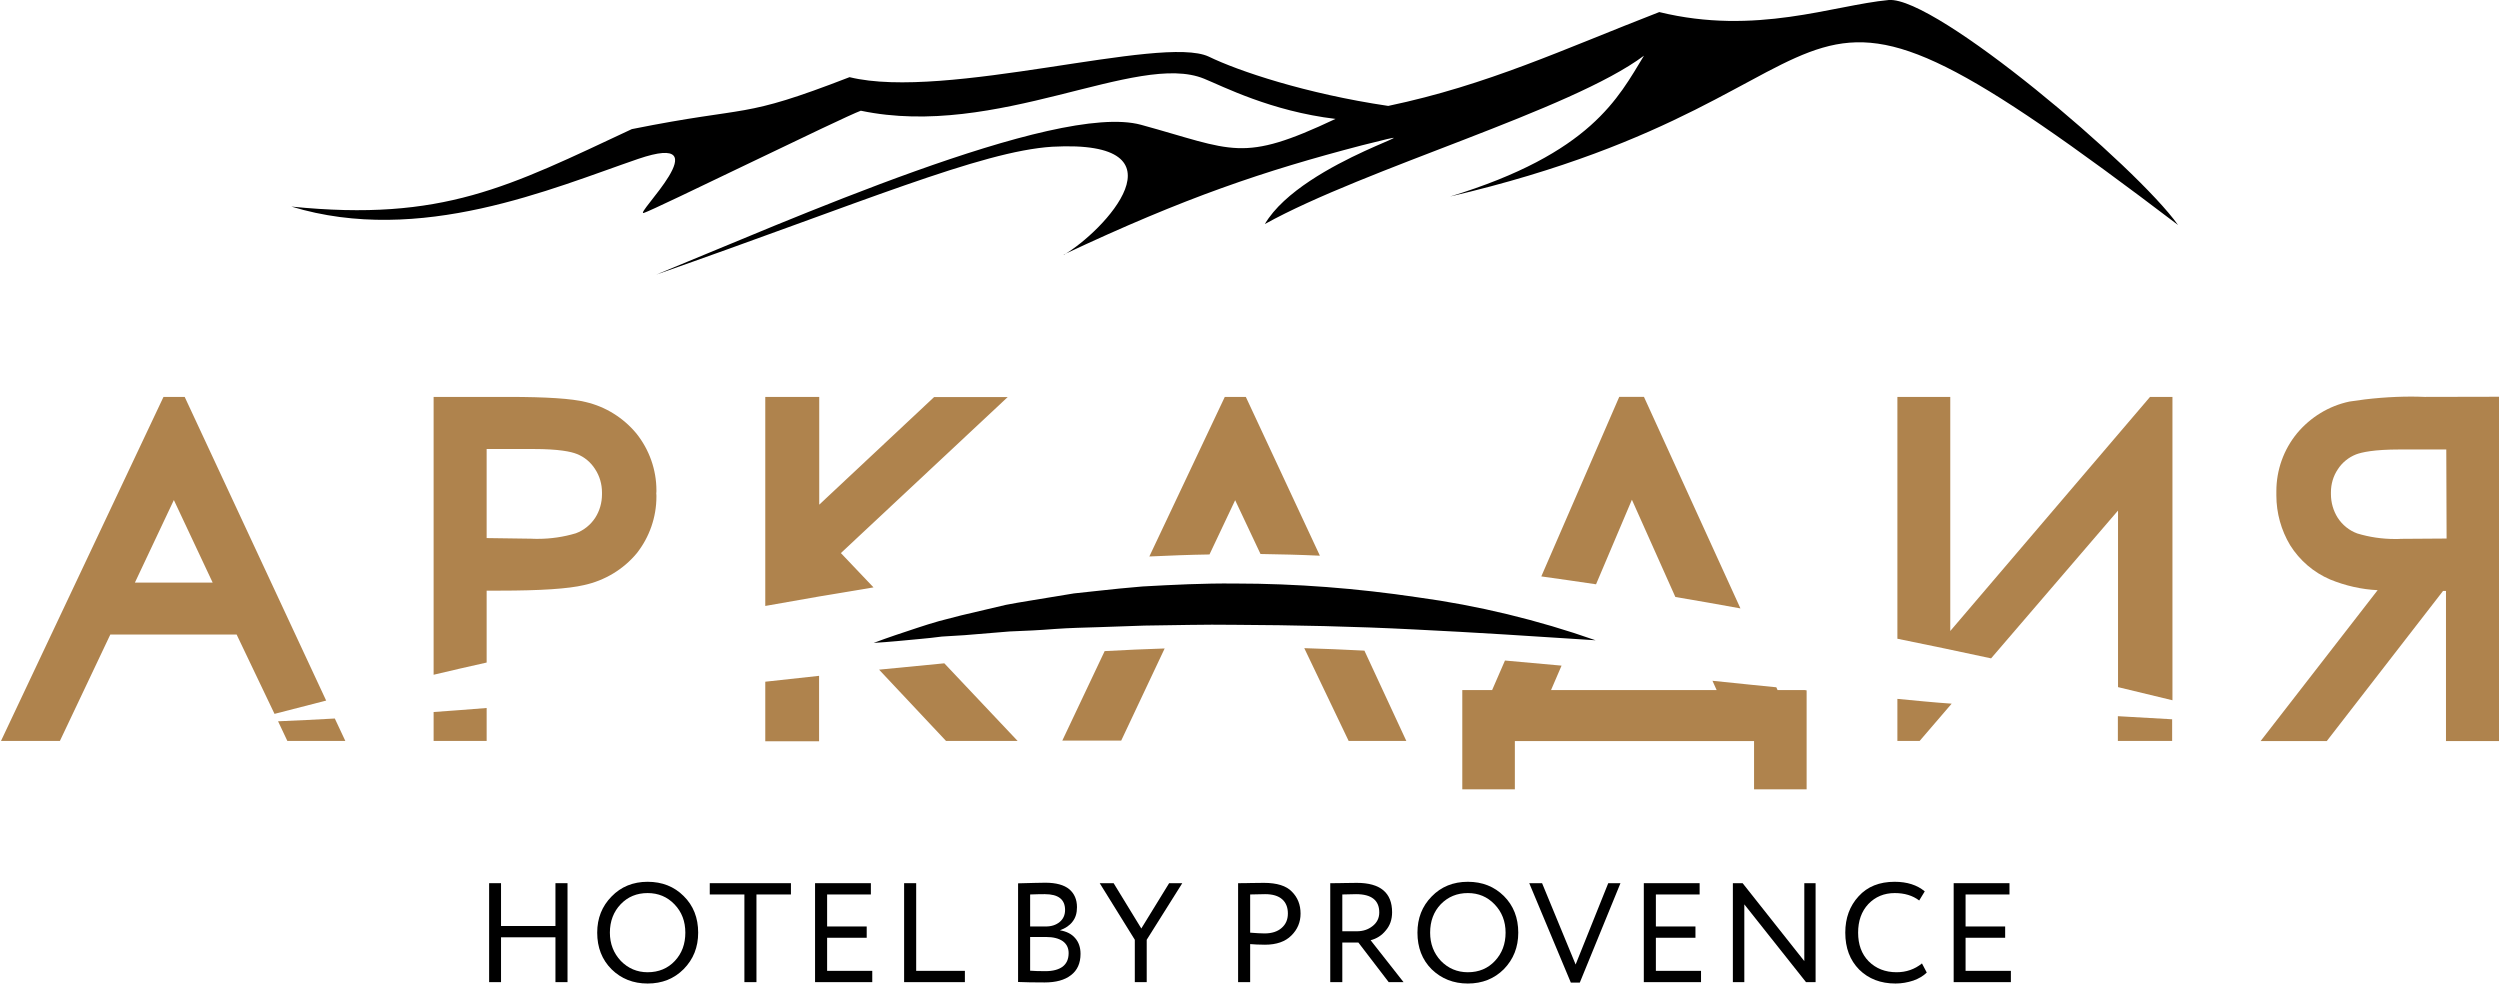 <?xml version="1.0" encoding="UTF-8"?> <svg xmlns="http://www.w3.org/2000/svg" xmlns:xlink="http://www.w3.org/1999/xlink" xmlns:xodm="http://www.corel.com/coreldraw/odm/2003" xml:space="preserve" width="516px" height="203px" version="1.1" style="shape-rendering:geometricPrecision; text-rendering:geometricPrecision; image-rendering:optimizeQuality; fill-rule:evenodd; clip-rule:evenodd" viewBox="0 0 161.56 63.61"> <defs> <style type="text/css"> .fil0 {fill:black} .fil2 {fill:black;fill-rule:nonzero} .fil1 {fill:#AF834D;fill-rule:nonzero} </style> </defs> <g id="Слой_x0020_1">  <g id="_2484471733088"> <g> <path class="fil0" d="M68.74 16.48c2.55,-1.48 8.25,-7.48 -0.75,-6.99 -4.61,0.29 -12.36,3.63 -25.61,8.27 8.36,-3.41 25.83,-11.19 31.35,-9.69 6.02,1.65 6.48,2.5 12.58,-0.38 -4.18,-0.5 -7.29,-2.11 -8.5,-2.6 -4.34,-1.78 -13.38,3.92 -22.2,2.07 -1.14,0.41 -13.3,6.38 -14.03,6.61 -0.73,0.23 5.16,-5.38 -0.38,-3.49 -5.54,1.9 -14.09,5.62 -22.42,3.08 9.79,1 14.09,-1.3 22.02,-5.01 7.82,-1.57 6.93,-0.59 14.08,-3.36 6.24,1.53 20.17,-2.76 23.23,-1.33 1.91,0.93 6.27,2.4 11.61,3.19 6.46,-1.36 11.29,-3.65 17.53,-6.07 6.26,1.53 11.24,-0.44 14.84,-0.78 3.04,-0.24 16.04,10.79 18.71,14.55 -27.94,-21.23 -17.66,-8.73 -47.08,-1.84 9.13,-2.79 10.88,-6.39 12.54,-9.11 -4.72,3.53 -17.99,7.27 -24.52,10.89 2.47,-4.2 12.63,-6.68 6.27,-5.09 -6.31,1.65 -11.39,3.35 -19.27,7.06l0 0.02z"></path> <path class="fil1" d="M56.43 37.99l-2.11 -2.22 10.79 -10.09 -4.76 0 -7.43 6.96 0 -6.97 -3.49 0 0 13.52c2.33,-0.42 4.67,-0.82 7,-1.2z"></path> <path class="fil1" d="M31.41 42.85l0 -4.65 0.82 0c2.68,0 4.46,-0.12 5.48,-0.36 1.33,-0.29 2.54,-1.01 3.41,-2.06 0.82,-1.04 1.27,-2.33 1.27,-3.66 0,-0.07 0,-0.14 -0.01,-0.21 0.01,-0.06 0.01,-0.13 0.01,-0.19 0,-1.34 -0.46,-2.64 -1.3,-3.69 -0.84,-1.01 -1.99,-1.73 -3.28,-2.03 -0.89,-0.22 -2.53,-0.33 -4.99,-0.33l-4.84 0 0 17.97c1.14,-0.28 2.3,-0.53 3.43,-0.79zm0 -13.81l3.03 0c1.64,0 2.43,0.17 2.8,0.32 0.49,0.19 0.91,0.54 1.19,0.99 0.29,0.44 0.44,0.97 0.44,1.5 0,0.02 0,0.04 0,0.05 0,0.03 0,0.05 0,0.07 0,0.54 -0.15,1.07 -0.44,1.52 -0.3,0.46 -0.74,0.81 -1.25,1 -0.8,0.24 -1.63,0.36 -2.46,0.36 -0.14,0 -0.29,0 -0.43,-0.01l-2.88 -0.04 0 -5.76z"></path> <path class="fil1" d="M21.03 45.31l-9.15 -19.64 -1.37 0 -10.51 22.25 3.81 0 3.26 -6.88 8.17 0 2.45 5.13c1.11,-0.29 2.23,-0.58 3.34,-0.86zm-12.37 -7.63l2.52 -5.34 2.51 5.34 -5.03 0z"></path> <path class="fil1" d="M156.76 25.67c-0.28,-0.01 -0.56,-0.02 -0.85,-0.02 -1.34,0 -2.69,0.11 -4.02,0.32 -1.33,0.28 -2.52,1.01 -3.39,2.05 -0.87,1.06 -1.34,2.38 -1.34,3.75 0,0.04 0,0.09 0,0.13 0,0.05 0,0.1 0,0.14 0,1.14 0.31,2.25 0.89,3.22 0.62,0.99 1.52,1.76 2.59,2.22 0.98,0.4 2.02,0.64 3.07,0.69l-7.57 9.76 4.28 0 7.52 -9.71 0.19 0 0 9.71 3.43 0 0 -22.27 -4.8 0.01zm1.41 9.16l-2.93 0.02c-0.14,0.01 -0.27,0.01 -0.41,0.01 -0.83,0 -1.65,-0.12 -2.44,-0.36 -0.52,-0.19 -0.96,-0.55 -1.26,-1.01 -0.29,-0.46 -0.44,-0.99 -0.44,-1.53 0,-0.02 0,-0.04 0,-0.06 0,-0.02 0,-0.05 0,-0.07 0,-0.52 0.15,-1.04 0.44,-1.47 0.28,-0.44 0.7,-0.78 1.18,-0.97 0.37,-0.14 1.16,-0.32 2.83,-0.32l3.01 0 0.02 5.76z"></path> <path class="fil1" d="M78.16 35.86l1.66 -3.51 1.64 3.48c1.28,0.02 2.56,0.05 3.84,0.11l-4.79 -10.27 -1.36 0 -4.88 10.32c1.3,-0.06 2.59,-0.11 3.89,-0.13z"></path> <path class="fil1" d="M128.71 42.58l8.21 -9.56 0 11.42c1.17,0.28 2.34,0.56 3.52,0.85l0 -19.62 -1.45 0 -12.92 15.14 0 -15.14 -3.42 0 0 15.64c2.01,0.41 4.03,0.83 6.06,1.27z"></path> <path class="fil1" d="M103.16 37.79l2.32 -5.47 2.81 6.29c1.4,0.24 2.81,0.48 4.21,0.74l-6.24 -13.68 -1.6 0 -5.04 11.61c1.18,0.17 2.37,0.33 3.54,0.51z"></path> <polygon class="fil1" points="116.66,44.63 114.9,44.63 114.82,44.45 113.22,44.29 110.69,44.03 110.96,44.63 100.25,44.63 100.93,43.05 97.27,42.72 96.44,44.63 94.51,44.63 94.51,51.05 97.91,51.05 97.91,47.93 113.38,47.93 113.38,51.05 116.78,51.05 116.78,44.65 "></polygon> <path class="fil1" d="M84.29 41.92l2.87 6 3.73 0 -2.71 -5.84c-1.31,-0.07 -2.6,-0.12 -3.89,-0.16z"></path> <path class="fil1" d="M71.38 42.11l-2.74 5.79 3.81 0 2.81 -5.96c-1.28,0.04 -2.58,0.1 -3.88,0.17z"></path> <path class="fil1" d="M136.91 46.32l0 1.6 3.51 0 0 -1.4c-1.17,-0.07 -2.36,-0.13 -3.51,-0.2z"></path> <path class="fil1" d="M17.92 46.65l0.6 1.27 3.75 0 -0.68 -1.45c-1.23,0.07 -2.45,0.13 -3.67,0.18z"></path> <path class="fil1" d="M122.65 45.2l0 2.72 1.44 0 2.07 -2.41c-1.17,-0.08 -2.35,-0.2 -3.51,-0.31z"></path> <path class="fil1" d="M27.98 46.05l0 1.87 3.43 0 0 -2.13c-1.14,0.09 -2.28,0.18 -3.43,0.26z"></path> <polygon class="fil1" points="49.43,44.09 49.43,47.94 52.91,47.94 52.91,43.71 "></polygon> <path class="fil1" d="M56.79 43.31l4.33 4.61 4.63 0 -4.74 -5.02c-1.39,0.13 -2.8,0.27 -4.22,0.41z"></path> <path class="fil2" d="M56.44 41.58c0.93,-0.35 1.87,-0.66 2.81,-0.97 0.47,-0.16 0.94,-0.3 1.42,-0.44l1.43 -0.37 2.89 -0.68c0.98,-0.19 1.96,-0.33 2.94,-0.5l1.46 -0.24 1.48 -0.16c0.99,-0.11 1.98,-0.21 2.96,-0.29 1.98,-0.11 3.96,-0.21 5.95,-0.19 0,0 0.03,0 0.04,0 3.95,0 7.89,0.31 11.79,0.89 3.91,0.53 7.79,1.47 11.52,2.78 -3.95,-0.26 -7.83,-0.51 -11.73,-0.7 -3.89,-0.2 -7.76,-0.28 -11.63,-0.3 -1.95,-0.03 -3.88,0.03 -5.82,0.05l-2.9 0.1c-0.97,0.03 -1.94,0.05 -2.91,0.12 -0.96,0.08 -1.94,0.12 -2.91,0.16l-2.91 0.24 -1.47 0.09c-0.48,0.06 -0.97,0.12 -1.46,0.16 -0.97,0.09 -1.94,0.19 -2.95,0.25z"></path> </g> <polygon class="fil2" points="36.64,63.52 35.86,63.52 35.86,60.62 32.34,60.62 32.34,63.52 31.57,63.52 31.57,57.12 32.34,57.12 32.34,59.89 35.86,59.89 35.86,57.12 36.64,57.12 "></polygon> <path id="_1" class="fil2" d="M38.56 60.32c0,-0.93 0.31,-1.71 0.93,-2.34 0.61,-0.63 1.39,-0.95 2.33,-0.95 0.94,0 1.72,0.31 2.33,0.92 0.63,0.62 0.94,1.41 0.94,2.37 0,0.94 -0.31,1.72 -0.94,2.36 -0.62,0.62 -1.39,0.93 -2.33,0.93 -0.93,0 -1.71,-0.31 -2.33,-0.92 -0.62,-0.62 -0.93,-1.41 -0.93,-2.37zm0.82 0c0,0.72 0.24,1.33 0.71,1.83 0.47,0.48 1.05,0.73 1.73,0.73 0.72,0 1.31,-0.25 1.76,-0.73 0.46,-0.49 0.68,-1.1 0.68,-1.83 0,-0.73 -0.23,-1.34 -0.7,-1.83 -0.47,-0.49 -1.05,-0.73 -1.74,-0.73 -0.7,0 -1.28,0.24 -1.74,0.72 -0.46,0.48 -0.7,1.1 -0.7,1.84z"></path> <polygon id="_2" class="fil2" points="48.08,57.85 45.84,57.85 45.84,57.12 51.09,57.12 51.09,57.85 48.86,57.85 48.86,63.52 48.08,63.52 "></polygon> <polygon id="_3" class="fil2" points="56.35,63.52 52.65,63.52 52.65,57.12 56.26,57.12 56.26,57.85 53.43,57.85 53.43,59.92 55.99,59.92 55.99,60.65 53.43,60.65 53.43,62.79 56.35,62.79 "></polygon> <polygon id="_4" class="fil2" points="62.34,63.52 58.41,63.52 58.41,57.12 59.19,57.12 59.19,62.79 62.34,62.79 "></polygon> <path id="_5" class="fil2" d="M65.78 63.51l0 -6.38c0.85,-0.02 1.43,-0.04 1.76,-0.04 0.69,0 1.21,0.14 1.55,0.42 0.33,0.28 0.5,0.67 0.5,1.16 0,0.38 -0.09,0.69 -0.29,0.94 -0.19,0.25 -0.46,0.43 -0.8,0.55l0 0.01c0.41,0.07 0.74,0.23 0.97,0.5 0.23,0.26 0.35,0.6 0.35,1.02 0,0.61 -0.21,1.07 -0.62,1.38 -0.41,0.32 -0.98,0.47 -1.7,0.47 -0.7,0 -1.27,-0.01 -1.72,-0.03zm1.81 -2.91l-1.03 0 0 2.18c0.25,0.02 0.58,0.03 0.99,0.03 0.48,0 0.85,-0.1 1.11,-0.29 0.26,-0.2 0.39,-0.49 0.39,-0.88 0,-0.33 -0.13,-0.59 -0.38,-0.77 -0.26,-0.18 -0.62,-0.27 -1.08,-0.27zm-0.07 -2.77c-0.18,0 -0.5,0 -0.96,0.02l0 2.07 1.02 0c0.36,0 0.66,-0.1 0.89,-0.29 0.23,-0.19 0.35,-0.45 0.35,-0.78 0,-0.68 -0.44,-1.02 -1.3,-1.02z"></path> <polygon id="_6" class="fil2" points="75.55,57.12 76.4,57.12 74.1,60.78 74.1,63.52 73.33,63.52 73.33,60.78 71.06,57.12 71.96,57.12 73.75,60.05 "></polygon> <path id="_7" class="fil2" d="M80.79 61.06l0 2.46 -0.78 0 0 -6.4c0.26,0 0.53,0 0.81,-0.01 0.29,0 0.58,-0.01 0.86,-0.01 0.84,0 1.45,0.19 1.81,0.57 0.37,0.37 0.56,0.84 0.56,1.42 0,0.55 -0.2,1.03 -0.6,1.42 -0.39,0.39 -0.96,0.59 -1.7,0.59 -0.39,0 -0.71,-0.02 -0.96,-0.04zm0.97 -3.23c-0.11,0 -0.44,0.01 -0.97,0.02l0 2.47c0.38,0.03 0.69,0.05 0.93,0.05 0.47,0 0.84,-0.12 1.1,-0.35 0.27,-0.23 0.41,-0.54 0.41,-0.94 0,-0.4 -0.13,-0.71 -0.37,-0.92 -0.25,-0.22 -0.62,-0.33 -1.1,-0.33z"></path> <path id="_8" class="fil2" d="M86.75 60.96l0 2.56 -0.78 0 0 -6.4c0.29,0 0.6,0 0.93,-0.01 0.32,0 0.58,-0.01 0.79,-0.01 1.52,0 2.28,0.64 2.28,1.9 0,0.48 -0.14,0.87 -0.42,1.19 -0.25,0.31 -0.58,0.52 -0.97,0.62l2.13 2.71 -0.96 0 -1.96 -2.56 -1.04 0zm0.89 -3.13c-0.06,0 -0.35,0.01 -0.89,0.02l0 2.38 0.94 0c0.4,0 0.73,-0.11 1.01,-0.33 0.3,-0.23 0.44,-0.53 0.44,-0.89 0,-0.78 -0.5,-1.18 -1.5,-1.18z"></path> <path id="_9" class="fil2" d="M91.61 60.32c0,-0.93 0.3,-1.71 0.92,-2.34 0.61,-0.63 1.39,-0.95 2.34,-0.95 0.94,0 1.71,0.31 2.33,0.92 0.62,0.62 0.93,1.41 0.93,2.37 0,0.94 -0.31,1.72 -0.93,2.36 -0.62,0.62 -1.4,0.93 -2.33,0.93 -0.93,0 -1.71,-0.31 -2.34,-0.92 -0.62,-0.62 -0.92,-1.41 -0.92,-2.37zm0.82 0c0,0.72 0.23,1.33 0.7,1.83 0.47,0.48 1.05,0.73 1.74,0.73 0.72,0 1.3,-0.25 1.75,-0.73 0.46,-0.49 0.69,-1.1 0.69,-1.83 0,-0.73 -0.24,-1.34 -0.71,-1.83 -0.47,-0.49 -1.04,-0.73 -1.73,-0.73 -0.7,0 -1.28,0.24 -1.75,0.72 -0.46,0.48 -0.69,1.1 -0.69,1.84z"></path> <polygon id="_10" class="fil2" points="103.95,57.12 104.74,57.12 102.11,63.55 101.53,63.55 98.84,57.12 99.67,57.12 101.84,62.38 "></polygon> <polygon id="_11" class="fil2" points="109.95,63.52 106.25,63.52 106.25,57.12 109.86,57.12 109.86,57.85 107.03,57.85 107.03,59.92 109.59,59.92 109.59,60.65 107.03,60.65 107.03,62.79 109.95,62.79 "></polygon> <polygon id="_12" class="fil2" points="117.36,57.12 117.36,63.52 116.74,63.52 112.75,58.49 112.75,63.52 112.01,63.52 112.01,57.12 112.64,57.12 116.63,62.16 116.63,57.12 "></polygon> <path id="_13" class="fil2" d="M124.24 62.31l0.31 0.59c-0.22,0.22 -0.51,0.39 -0.87,0.52 -0.37,0.12 -0.75,0.19 -1.15,0.19 -0.96,0 -1.74,-0.3 -2.35,-0.9 -0.6,-0.61 -0.9,-1.4 -0.9,-2.39 0,-0.95 0.29,-1.73 0.86,-2.35 0.57,-0.63 1.35,-0.94 2.33,-0.94 0.81,0 1.46,0.21 1.95,0.62l-0.36 0.59c-0.42,-0.32 -0.95,-0.48 -1.58,-0.48 -0.69,0 -1.26,0.24 -1.71,0.71 -0.44,0.47 -0.66,1.09 -0.66,1.85 0,0.76 0.22,1.38 0.68,1.85 0.47,0.47 1.07,0.71 1.81,0.71 0.62,0 1.17,-0.19 1.64,-0.57z"></path> <polygon id="_14" class="fil2" points="129.99,63.52 126.29,63.52 126.29,57.12 129.9,57.12 129.9,57.85 127.06,57.85 127.06,59.92 129.62,59.92 129.62,60.65 127.06,60.65 127.06,62.79 129.99,62.79 "></polygon> </g> </g> </svg> 